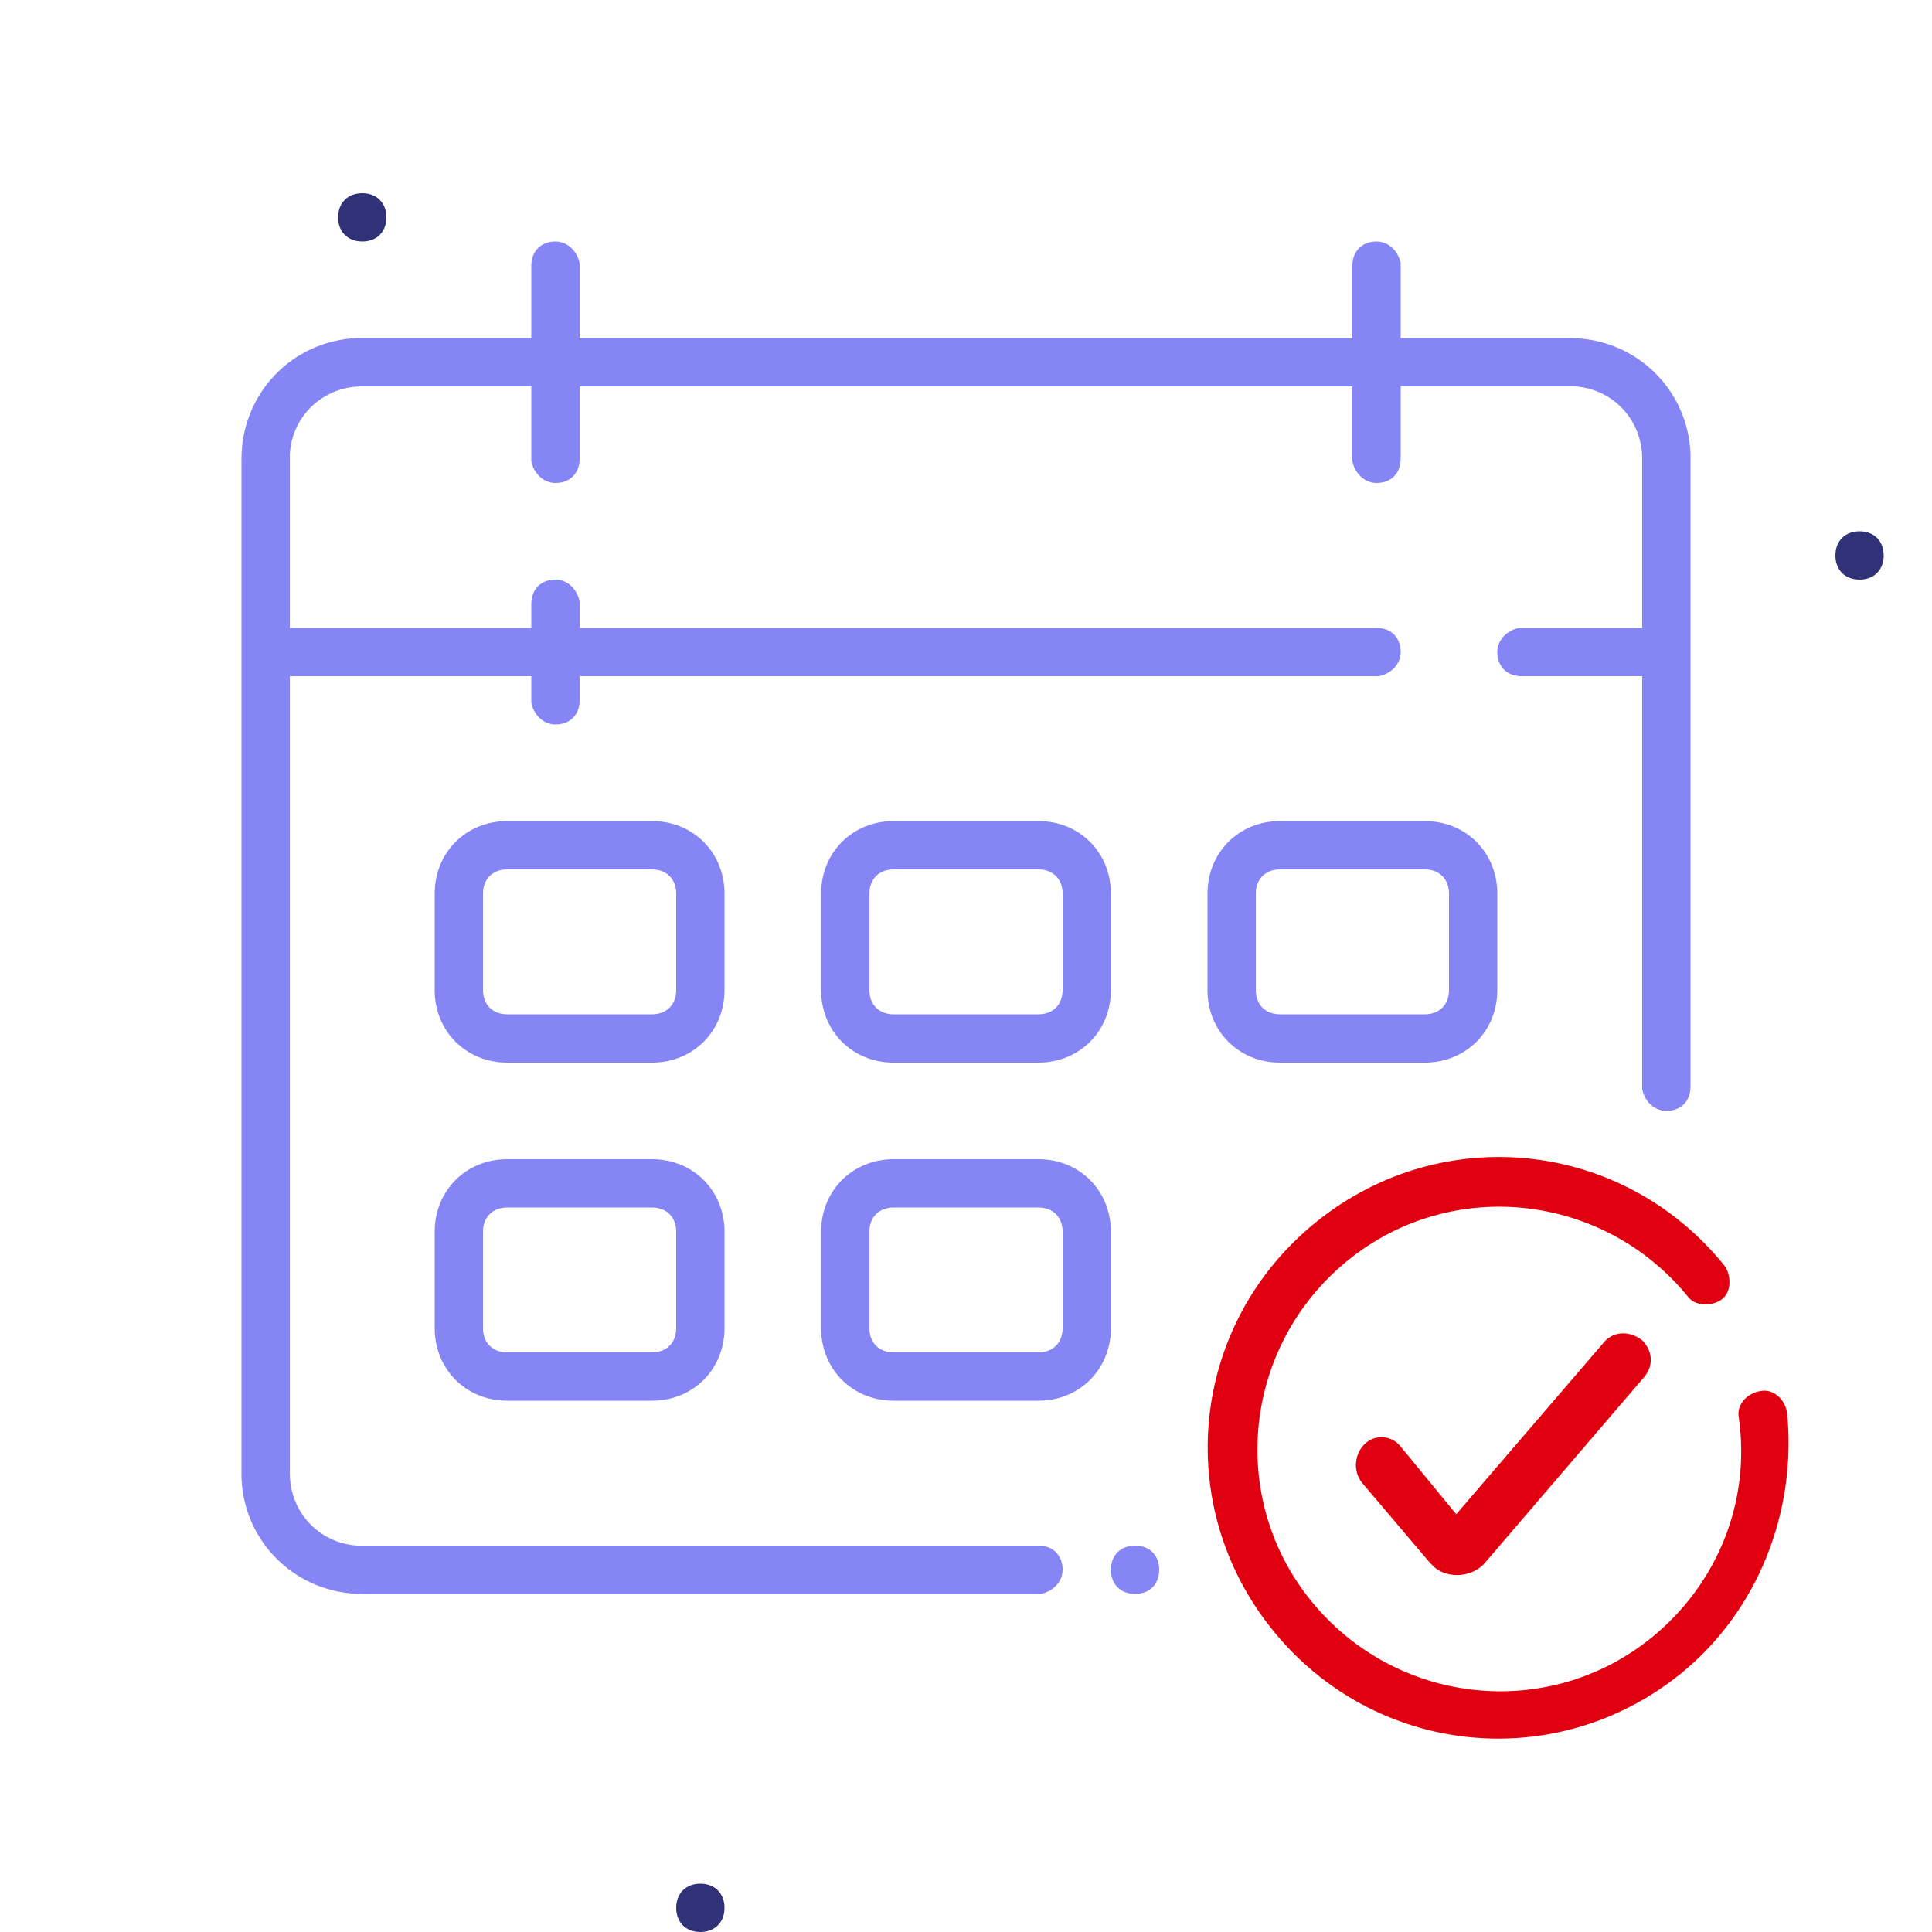 <svg width="80" height="80" viewBox="0 0 80 80" fill="none" xmlns="http://www.w3.org/2000/svg">
<g clip-path="url(#clip0_6_8463)">
<path fill-rule="evenodd" clip-rule="evenodd" d="M77 24C76.4 24 76 23.6 76 23C76 22.4 76.4 22 77 22C77.6 22 78 22.4 78 23C78 23.6 77.6 24 77 24Z" fill="#313178"/>
<path fill-rule="evenodd" clip-rule="evenodd" d="M29 80C28.4 80 28 79.6 28 79C28 78.4 28.4 78 29 78C29.6 78 30 78.4 30 79C30 79.6 29.6 80 29 80Z" fill="#313178"/>
<path fill-rule="evenodd" clip-rule="evenodd" d="M15 10C14.4 10 14 9.6 14 9C14 8.4 14.4 8 15 8C15.6 8 16 8.4 16 9C16 9.6 15.6 10 15 10Z" fill="#313178"/>
<path d="M69.6 69.3C64.4 73.5 56.9 72.7 52.7 67.5C48.5 62.3 49.3 54.8 54.5 50.6C59.7 46.4 67.2 47.2 71.4 52.4C71.7 52.8 71.7 53.5 71.3 53.8C70.9 54.1 70.2 54.1 69.9 53.7C66.4 49.4 60.1 48.7 55.8 52.2C51.5 55.7 50.8 62 54.3 66.3C57.8 70.6 64.1 71.3 68.4 67.8C71.1 65.6 72.5 62.2 72 58.7C71.9 58.2 72.3 57.7 72.9 57.6C73.4 57.5 73.9 57.9 74 58.5C74.4 62.6 72.8 66.7 69.6 69.3Z" fill="#E1000F"/>
<path d="M58 59.9L60.3 62.7L66.4 55.6C66.8 55.1 67.5 55.1 68 55.5C68.4 55.9 68.5 56.5 68.1 57V57L61.5 64.7C61 65.3 60 65.4 59.4 64.9C59.3 64.8 59.3 64.8 59.2 64.7L56.4 61.4C56 60.9 56.1 60.2 56.5 59.8C56.9 59.4 57.6 59.4 58 59.9Z" fill="#E1000F"/>
<path d="M23 10C23.5 10 23.9 10.4 24 10.9V11V14H56V11C56 10.4 56.4 10 57 10C57.5 10 57.9 10.4 58 10.9V11V14H65C67.7 14 69.9 16.1 70 18.8V19V45C70 45.6 69.6 46 69 46C68.5 46 68.1 45.6 68 45.1V45V28H63C62.4 28 62 27.6 62 27C62 26.5 62.4 26.1 62.9 26H63H68V19C68 17.4 66.8 16.1 65.2 16H65H58V19C58 19.6 57.6 20 57 20C56.5 20 56.1 19.6 56 19.1V19V16H24V19C24 19.6 23.6 20 23 20C22.5 20 22.1 19.6 22 19.1V19V16H15C13.4 16 12.1 17.2 12 18.8V19V26H22V25C22 24.4 22.4 24 23 24C23.5 24 23.9 24.4 24 24.9V25V26H57C57.6 26 58 26.4 58 27C58 27.5 57.6 27.9 57.1 28H57H24V29C24 29.6 23.6 30 23 30C22.5 30 22.1 29.6 22 29.1V29V28H12V61C12 62.6 13.2 63.9 14.8 64H15H43C43.6 64 44 64.4 44 65C44 65.5 43.6 65.9 43.1 66H43H15C12.3 66 10.1 63.9 10 61.2V61V19C10 16.3 12.1 14.1 14.8 14H15H22V11C22 10.4 22.4 10 23 10Z" fill="#8585F6"/>
<path d="M47 64C46.4 64 46 64.4 46 65C46 65.6 46.4 66 47 66C47.6 66 48 65.6 48 65C48 64.4 47.6 64 47 64Z" fill="#8585F6"/>
<path fill-rule="evenodd" clip-rule="evenodd" d="M30 37C30 35.3 28.7 34 27 34H21C19.3 34 18 35.3 18 37V41C18 42.7 19.3 44 21 44H27C28.7 44 30 42.7 30 41V37ZM20 37C20 36.4 20.4 36 21 36H27C27.6 36 28 36.4 28 37V41C28 41.6 27.6 42 27 42H21C20.4 42 20 41.6 20 41V37Z" fill="#8585F6"/>
<path fill-rule="evenodd" clip-rule="evenodd" d="M59 34C60.7 34 62 35.3 62 37V41C62 42.7 60.7 44 59 44H53C51.3 44 50 42.7 50 41V37C50 35.3 51.3 34 53 34H59ZM53 36C52.4 36 52 36.4 52 37V41C52 41.6 52.4 42 53 42H59C59.6 42 60 41.6 60 41V37C60 36.4 59.6 36 59 36H53Z" fill="#8585F6"/>
<path fill-rule="evenodd" clip-rule="evenodd" d="M43 34H37C35.3 34 34 35.3 34 37V41C34 42.7 35.3 44 37 44H43C44.7 44 46 42.7 46 41V37C46 35.3 44.7 34 43 34ZM37 36H43C43.6 36 44 36.4 44 37V41C44 41.6 43.6 42 43 42H37C36.4 42 36 41.6 36 41V37C36 36.4 36.4 36 37 36Z" fill="#8585F6"/>
<path fill-rule="evenodd" clip-rule="evenodd" d="M27 48C28.7 48 30 49.3 30 51V55C30 56.7 28.7 58 27 58H21C19.3 58 18 56.7 18 55V51C18 49.3 19.3 48 21 48H27ZM21 50C20.4 50 20 50.4 20 51V55C20 55.6 20.4 56 21 56H27C27.6 56 28 55.6 28 55V51C28 50.4 27.6 50 27 50H21Z" fill="#8585F6"/>
<path fill-rule="evenodd" clip-rule="evenodd" d="M43 48H37C35.3 48 34 49.3 34 51V55C34 56.7 35.3 58 37 58H43C44.7 58 46 56.7 46 55V51C46 49.3 44.7 48 43 48ZM37 50H43C43.6 50 44 50.4 44 51V55C44 55.6 43.6 56 43 56H37C36.4 56 36 55.6 36 55V51C36 50.4 36.4 50 37 50Z" fill="#8585F6"/>
</g>
<defs>
<clipPath id="clip0_6_8463">
<rect width="80" height="80" fill="white"/>
</clipPath>
</defs>
</svg>

